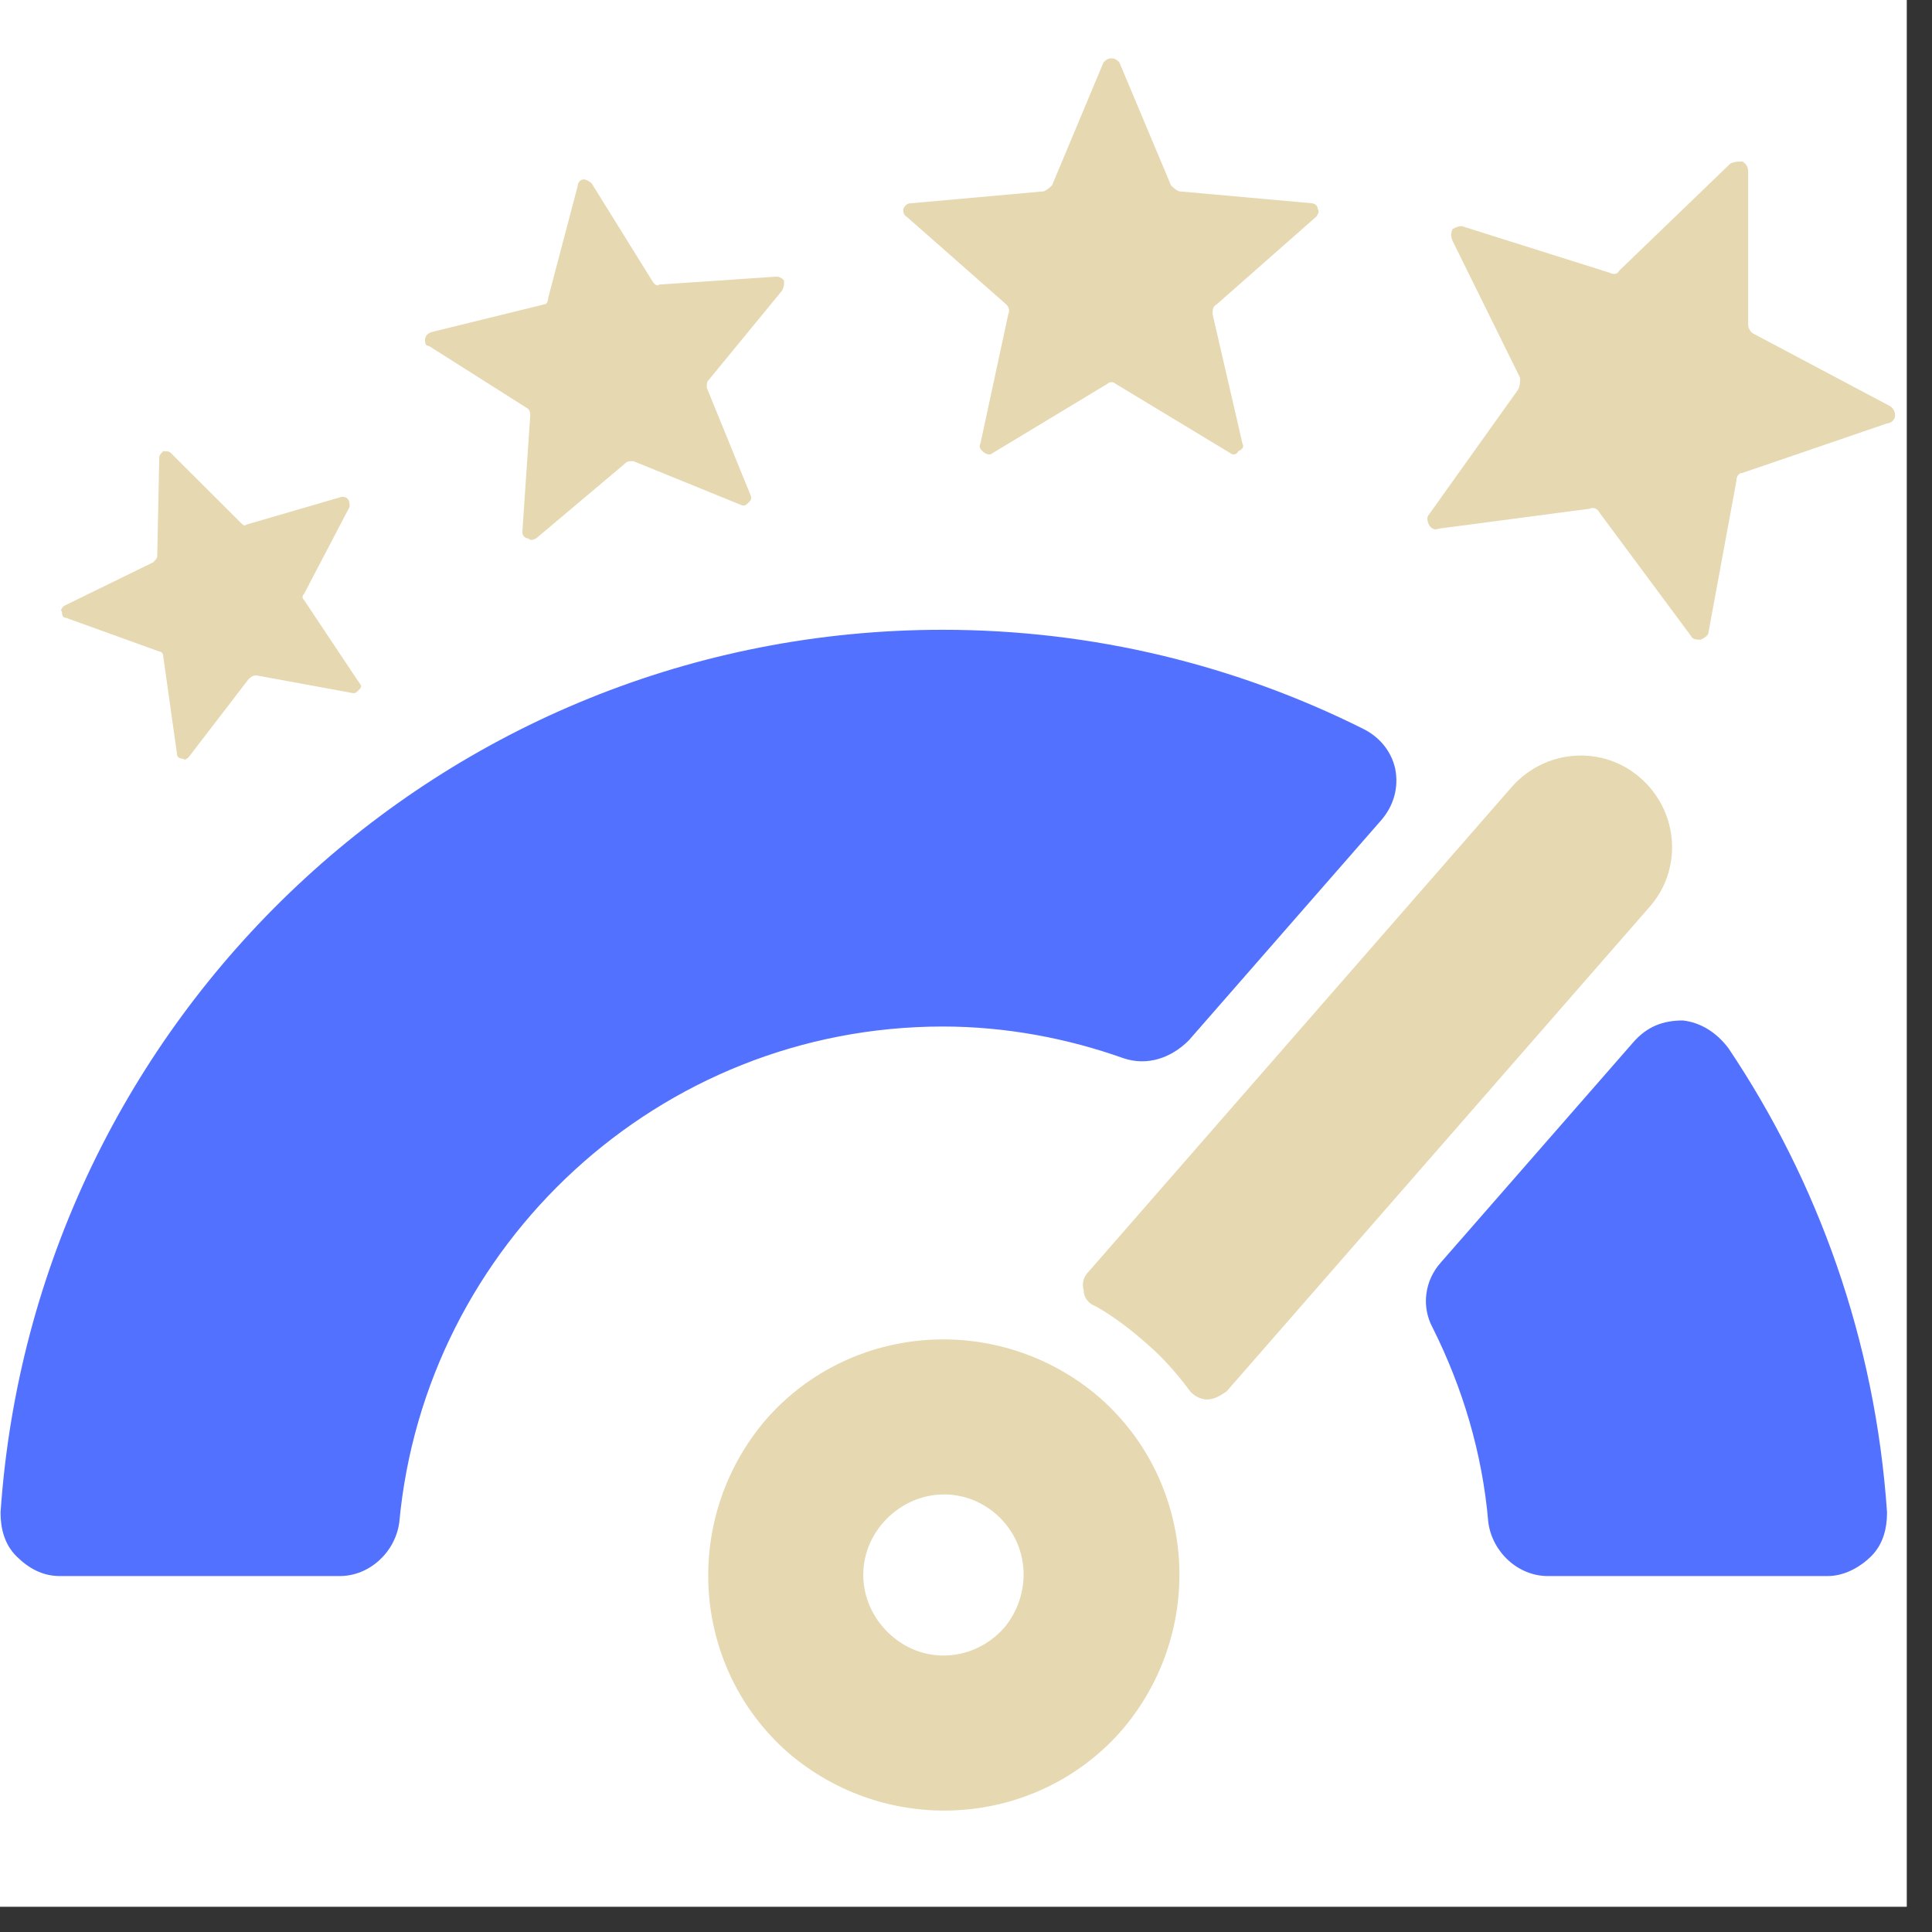 <svg xmlns="http://www.w3.org/2000/svg" xmlns:xlink="http://www.w3.org/1999/xlink" width="75" zoomAndPan="magnify" viewBox="0 0 56.25 56.25" height="75" preserveAspectRatio="xMidYMid meet" version="1.2"><rect x="0" y="0" width="56.25" height="56.25" fill="#333333" stroke="none"/><defs><clipPath id="016bf030f1"><path d="M 0 0 L 55.512 0 L 55.512 55.512 L 0 55.512 Z M 0 0 "/></clipPath><clipPath id="b4e9578a30"><path d="M 26 1.699 L 39 1.699 L 39 14 L 26 14 Z M 26 1.699 "/></clipPath><clipPath id="19720b1335"><path d="M 41 4 L 55.512 4 L 55.512 19 L 41 19 Z M 41 4 "/></clipPath></defs><g id="240604e0d3"><g clip-rule="nonzero" clip-path="url(#016bf030f1)"><path style=" stroke:none;fill-rule:nonzero;fill:#ffffff;fill-opacity:1;" d="M 0 0 L 55.512 0 L 55.512 55.512 L 0 55.512 Z M 0 0 "/><path style=" stroke:none;fill-rule:nonzero;fill:#ffffff;fill-opacity:1;" d="M 0 0 L 55.512 0 L 55.512 55.512 L 0 55.512 Z M 0 0 "/></g><path style=" stroke:none;fill-rule:evenodd;fill:#5271ff;fill-opacity:1;" d="M 53.211 45.887 L 45.066 45.887 C 44.199 45.887 43.449 45.191 43.332 44.324 C 43.16 42.305 42.582 40.398 41.715 38.664 C 41.371 38.031 41.484 37.277 41.949 36.758 L 47.551 30.348 C 47.953 29.887 48.418 29.711 48.996 29.711 C 49.516 29.77 49.977 30.059 50.324 30.52 C 52.922 34.391 54.598 39.012 54.941 44.035 C 54.941 44.5 54.828 44.961 54.48 45.309 C 54.133 45.652 53.672 45.887 53.211 45.887 Z M 32.707 30.809 C 31.09 30.234 29.297 29.887 27.449 29.887 C 19.191 29.887 12.375 36.238 11.625 44.324 C 11.508 45.191 10.758 45.887 9.891 45.887 L 1.746 45.887 C 1.227 45.887 0.824 45.652 0.477 45.309 C 0.129 44.961 0.016 44.5 0.016 44.035 C 0.996 29.656 12.895 18.336 27.449 18.336 C 31.84 18.336 36 19.375 39.695 21.223 C 40.156 21.453 40.504 21.859 40.621 22.379 C 40.734 22.953 40.562 23.477 40.215 23.879 L 34.613 30.289 C 34.094 30.809 33.398 31.043 32.707 30.809 Z M 32.707 30.809 "/><path style=" stroke:none;fill-rule:evenodd;fill:#e6d8b1;fill-opacity:1;" d="M 32.012 40.688 C 34.844 43.172 35.133 47.504 32.648 50.391 C 30.164 53.219 25.832 53.508 22.945 51.027 C 20.113 48.543 19.828 44.211 22.309 41.32 C 24.793 38.492 29.125 38.203 32.012 40.688 Z M 47.781 22.668 C 48.879 23.648 48.996 25.324 48.012 26.422 L 35.711 40.512 C 35.535 40.629 35.363 40.746 35.133 40.746 C 34.957 40.746 34.727 40.629 34.613 40.457 C 34.266 39.992 33.863 39.531 33.398 39.129 C 32.938 38.723 32.418 38.32 31.898 38.031 C 31.723 37.973 31.551 37.801 31.551 37.566 C 31.492 37.336 31.551 37.164 31.723 36.992 L 44.027 22.898 C 45.008 21.801 46.684 21.684 47.781 22.668 Z M 29.012 44.094 C 29.992 44.961 30.051 46.406 29.242 47.387 C 28.375 48.367 26.93 48.484 25.949 47.617 C 24.965 46.75 24.852 45.309 25.719 44.324 C 26.586 43.344 28.027 43.227 29.012 44.094 Z M 29.012 44.094 "/><path style=" stroke:none;fill-rule:evenodd;fill:#e6d8b1;fill-opacity:1;" d="M 16.824 5.398 L 15.957 8.688 C 15.957 8.805 15.898 8.863 15.84 8.863 L 12.547 9.672 C 12.434 9.727 12.375 9.785 12.375 9.902 C 12.375 9.961 12.375 10.074 12.492 10.074 L 15.32 11.867 C 15.438 11.922 15.438 12.039 15.438 12.098 L 15.207 15.504 C 15.207 15.562 15.262 15.676 15.379 15.676 C 15.438 15.734 15.496 15.734 15.609 15.676 L 18.211 13.484 C 18.266 13.426 18.324 13.426 18.441 13.426 L 21.559 14.695 C 21.676 14.754 21.73 14.695 21.789 14.637 C 21.848 14.582 21.906 14.523 21.848 14.406 L 20.578 11.289 C 20.578 11.172 20.578 11.113 20.637 11.059 L 22.773 8.457 C 22.828 8.344 22.828 8.285 22.828 8.168 C 22.773 8.109 22.715 8.055 22.598 8.055 L 19.191 8.285 C 19.133 8.344 19.074 8.285 19.02 8.227 L 17.227 5.34 C 17.168 5.281 17.055 5.223 16.996 5.223 C 16.879 5.223 16.824 5.34 16.824 5.398 Z M 16.824 5.398 "/><path style=" stroke:none;fill-rule:evenodd;fill:#e6d8b1;fill-opacity:1;" d="M 4.637 13.309 L 4.578 16.199 C 4.578 16.254 4.52 16.312 4.461 16.371 L 1.863 17.641 C 1.805 17.699 1.746 17.758 1.805 17.816 C 1.805 17.871 1.805 17.988 1.922 17.988 L 4.637 18.969 C 4.695 18.969 4.75 19.027 4.75 19.086 L 5.156 21.973 C 5.156 22.031 5.215 22.09 5.328 22.09 C 5.387 22.145 5.445 22.09 5.504 22.031 L 7.234 19.777 C 7.293 19.719 7.352 19.664 7.465 19.664 L 10.297 20.184 C 10.355 20.184 10.41 20.125 10.469 20.066 C 10.527 20.008 10.527 19.953 10.469 19.895 L 8.852 17.469 C 8.793 17.41 8.793 17.352 8.852 17.293 L 10.18 14.754 C 10.18 14.695 10.18 14.582 10.121 14.523 C 10.066 14.465 10.008 14.465 9.949 14.465 L 7.176 15.273 C 7.121 15.332 7.062 15.273 7.004 15.215 L 4.98 13.195 C 4.926 13.137 4.867 13.137 4.75 13.137 C 4.695 13.195 4.637 13.25 4.637 13.309 Z M 4.637 13.309 "/><g clip-rule="nonzero" clip-path="url(#b4e9578a30)"><path style=" stroke:none;fill-rule:evenodd;fill:#e6d8b1;fill-opacity:1;" d="M 32.129 1.816 L 30.629 5.398 C 30.57 5.453 30.512 5.512 30.395 5.57 L 26.527 5.918 C 26.41 5.918 26.352 5.973 26.297 6.09 C 26.297 6.148 26.297 6.262 26.41 6.32 L 29.297 8.863 C 29.355 8.918 29.414 9.035 29.355 9.152 L 28.547 12.906 C 28.488 13.02 28.547 13.078 28.605 13.137 C 28.723 13.25 28.836 13.25 28.895 13.195 L 32.246 11.172 C 32.301 11.113 32.418 11.113 32.477 11.172 L 35.824 13.195 C 35.883 13.25 36 13.25 36.055 13.137 C 36.172 13.078 36.23 13.02 36.172 12.906 L 35.305 9.152 C 35.305 9.035 35.305 8.918 35.422 8.863 L 38.309 6.32 C 38.367 6.262 38.426 6.148 38.367 6.09 C 38.367 5.973 38.25 5.918 38.195 5.918 L 34.324 5.57 C 34.207 5.512 34.148 5.453 34.094 5.398 L 32.59 1.816 C 32.531 1.758 32.477 1.699 32.359 1.699 C 32.246 1.699 32.188 1.758 32.129 1.816 Z M 32.129 1.816 "/></g><g clip-rule="nonzero" clip-path="url(#19720b1335)"><path style=" stroke:none;fill-rule:evenodd;fill:#e6d8b1;fill-opacity:1;" d="M 50.379 4.762 L 47.145 7.879 C 47.09 7.996 46.973 7.996 46.855 7.938 L 42.641 6.609 C 42.523 6.551 42.41 6.609 42.293 6.668 C 42.238 6.781 42.238 6.898 42.293 7.016 L 44.258 11 C 44.258 11.113 44.258 11.23 44.199 11.344 L 41.602 14.984 C 41.543 15.043 41.543 15.156 41.602 15.273 C 41.66 15.391 41.773 15.445 41.891 15.391 L 46.281 14.812 C 46.395 14.754 46.512 14.812 46.57 14.926 L 49.227 18.508 C 49.281 18.625 49.398 18.625 49.516 18.625 C 49.629 18.566 49.746 18.508 49.746 18.391 L 50.555 14.004 C 50.555 13.887 50.613 13.77 50.727 13.77 L 54.941 12.328 C 55.059 12.328 55.176 12.211 55.176 12.098 C 55.176 11.98 55.117 11.867 55 11.809 L 51.074 9.727 C 50.957 9.672 50.898 9.555 50.898 9.441 L 50.898 4.992 C 50.898 4.875 50.844 4.762 50.727 4.703 C 50.613 4.703 50.496 4.703 50.379 4.762 Z M 50.379 4.762 "/></g></g></svg>